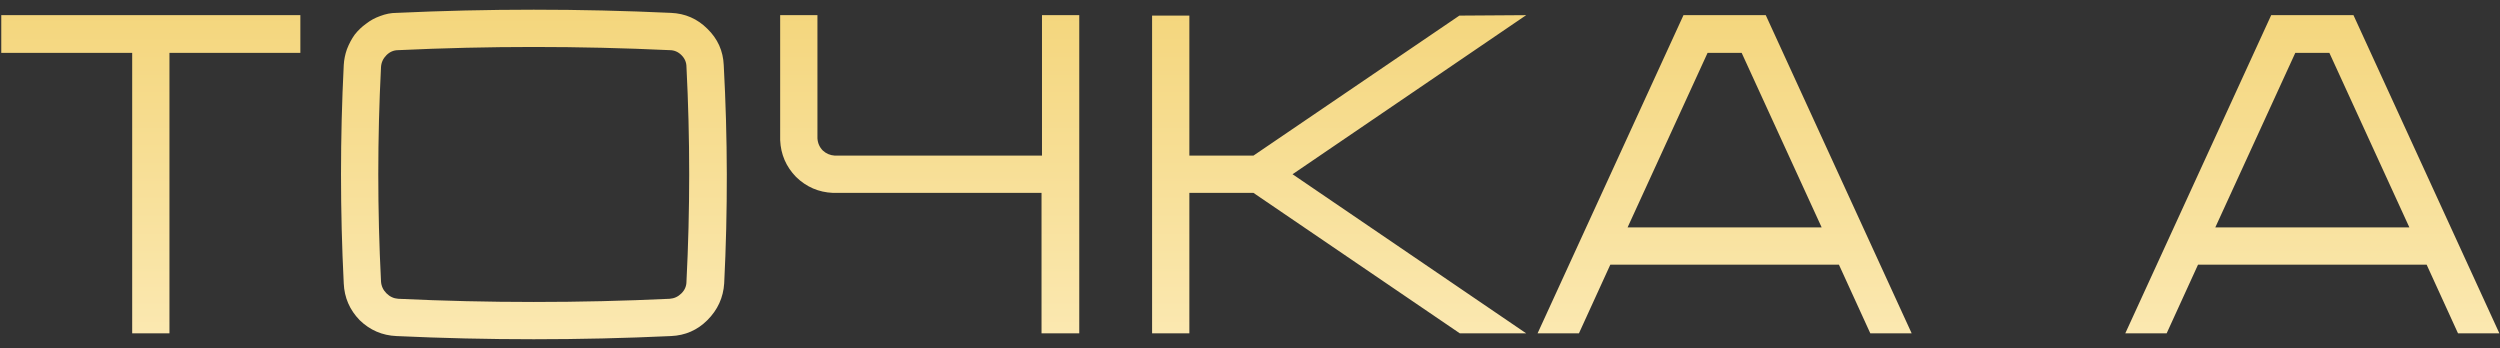 <?xml version="1.0" encoding="UTF-8"?> <svg xmlns="http://www.w3.org/2000/svg" width="165" height="23" viewBox="0 0 165 23" fill="none"><rect x="0" y="0" width="165" height="23" fill="#333333" stroke="none"/> <path d="M0.084 1H19.824V3.49H11.184V22H8.724V3.49H0.084V1ZM47.767 4.3C48.027 9.1 48.037 13.9 47.797 18.7C47.737 19.64 47.367 20.45 46.687 21.13C46.027 21.79 45.227 22.14 44.287 22.18C41.267 22.32 38.247 22.39 35.227 22.39C32.207 22.39 29.187 22.32 26.167 22.18C25.227 22.14 24.417 21.79 23.737 21.13C23.077 20.45 22.727 19.64 22.687 18.7C22.447 13.9 22.447 9.1 22.687 4.3C22.707 3.94 22.777 3.59 22.897 3.25C23.037 2.89 23.207 2.57 23.407 2.29C23.627 2.01 23.877 1.77 24.157 1.57C24.437 1.35 24.747 1.18 25.087 1.06C25.447 0.92 25.807 0.85 26.167 0.85C29.187 0.71 32.207 0.64 35.227 0.64C38.247 0.64 41.267 0.71 44.287 0.85C45.227 0.89 46.027 1.24 46.687 1.9C47.367 2.56 47.727 3.36 47.767 4.3ZM45.307 18.58C45.547 13.86 45.547 9.14 45.307 4.42C45.307 4.12 45.197 3.86 44.977 3.64C44.757 3.42 44.497 3.31 44.197 3.31C41.197 3.17 38.207 3.1 35.227 3.1C32.247 3.1 29.267 3.17 26.287 3.31C25.987 3.31 25.727 3.42 25.507 3.64C25.287 3.86 25.167 4.12 25.147 4.42C24.907 9.14 24.907 13.86 25.147 18.58C25.167 18.88 25.287 19.14 25.507 19.36C25.727 19.58 25.987 19.7 26.287 19.72C29.267 19.86 32.247 19.93 35.227 19.93C38.227 19.93 41.217 19.86 44.197 19.72C44.497 19.7 44.757 19.58 44.977 19.36C45.197 19.14 45.307 18.88 45.307 18.58ZM71.231 1V12.52V22H68.741V12.73H54.971C54.031 12.69 53.221 12.34 52.541 11.68C51.881 11 51.531 10.19 51.491 9.25V1H53.951V9.13C53.971 9.45 54.091 9.72 54.311 9.94C54.531 10.14 54.791 10.25 55.091 10.27H68.771V1H71.231ZM100.728 1L85.308 11.5L100.728 22H96.348L82.728 12.73H78.498V22H76.038V1.03H78.498V10.27H82.728L96.318 1.03L100.728 1ZM116.54 1L126.17 22H123.44L121.37 17.47H106.28L104.21 22H101.48L111.11 1H116.54ZM107.42 15.01H120.23L114.95 3.49H112.7L107.42 15.01ZM162.229 22L160.159 17.47H145.069L142.999 22H140.269L149.899 1H155.329L164.959 22H162.229ZM146.209 15.01H159.019L153.739 3.49H151.489L146.209 15.01Z" fill="url(#paint0_linear_146_149)"></path> <defs> <linearGradient id="paint0_linear_146_149" x1="82.5" y1="-5" x2="82.5" y2="34.68" gradientUnits="userSpaceOnUse"> <stop stop-color="#F2D16F"></stop> <stop offset="1" stop-color="#FFF3CF"></stop> </linearGradient> </defs> </svg> 